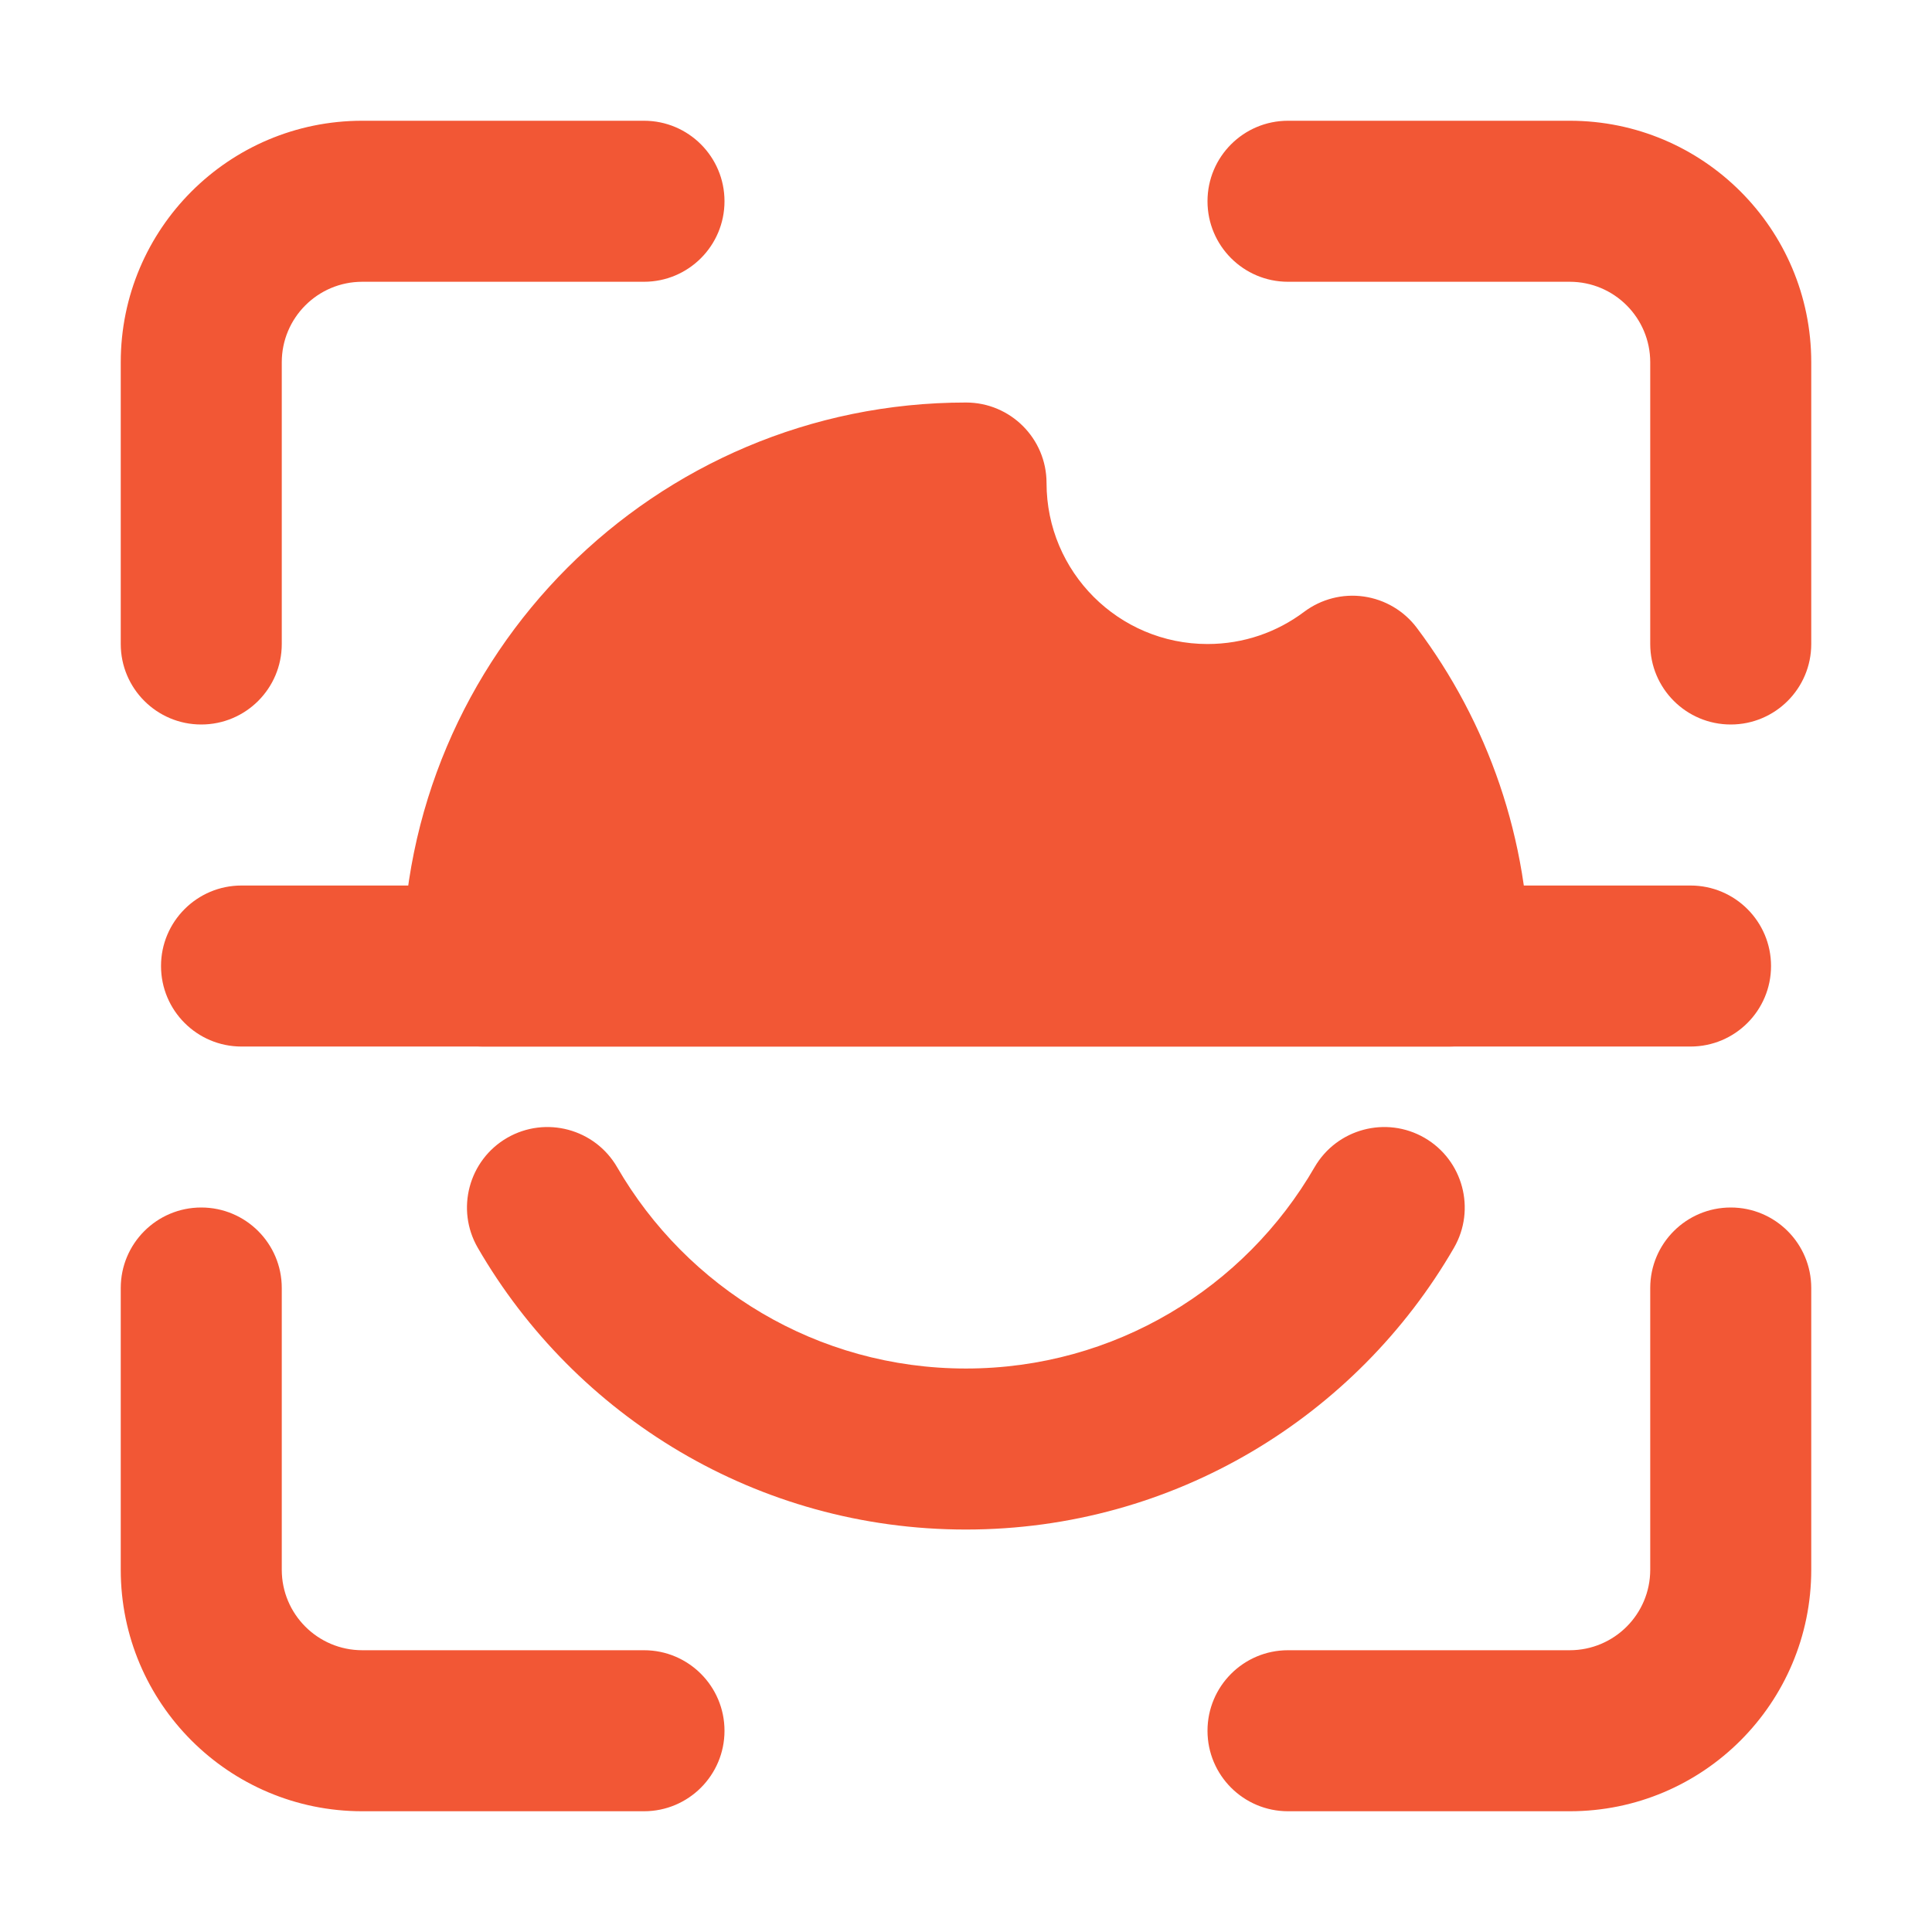 <svg width="32" height="32" viewBox="0 0 32 32" fill="none" xmlns="http://www.w3.org/2000/svg">
<path fill-rule="evenodd" clip-rule="evenodd" d="M2 6C2 3.791 3.791 2 6 2H10.667C11.403 2 12 2.597 12 3.333C12 4.07 11.403 4.667 10.667 4.667H6C5.264 4.667 4.667 5.264 4.667 6V10.667C4.667 11.403 4.07 12 3.333 12C2.597 12 2 11.403 2 10.667V6ZM20 3.333C20 2.597 20.597 2 21.333 2H26C28.209 2 30 3.791 30 6V10.667C30 11.403 29.403 12 28.667 12C27.93 12 27.333 11.403 27.333 10.667V6C27.333 5.264 26.736 4.667 26 4.667H21.333C20.597 4.667 20 4.07 20 3.333ZM3.333 20C4.07 20 4.667 20.597 4.667 21.333V26C4.667 26.736 5.264 27.333 6 27.333H10.667C11.403 27.333 12 27.93 12 28.667C12 29.403 11.403 30 10.667 30H6C3.791 30 2 28.209 2 26V21.333C2 20.597 2.597 20 3.333 20ZM28.667 20C29.403 20 30 20.597 30 21.333V26C30 28.209 28.209 30 26 30H21.333C20.597 30 20 29.403 20 28.667C20 27.93 20.597 27.333 21.333 27.333H26C26.736 27.333 27.333 26.736 27.333 26V21.333C27.333 20.597 27.93 20 28.667 20Z" fill="#F25735"/>
<path fill-rule="evenodd" clip-rule="evenodd" d="M8.4 18.846C9.038 18.478 9.853 18.696 10.222 19.333C11.377 21.329 13.532 22.667 15.998 22.667C18.464 22.667 20.619 21.329 21.773 19.333C22.142 18.696 22.958 18.478 23.595 18.846C24.232 19.215 24.45 20.031 24.082 20.668C22.47 23.454 19.454 25.334 15.998 25.334C12.541 25.334 9.526 23.454 7.914 20.668C7.545 20.031 7.763 19.215 8.4 18.846Z" fill="#F25735"/>
<path fill-rule="evenodd" clip-rule="evenodd" d="M6.667 16C6.667 10.846 10.846 6.667 16 6.667C16.737 6.667 17.334 7.264 17.334 8C17.334 9.473 18.527 10.667 20 10.667C20.602 10.667 21.154 10.469 21.6 10.134C21.883 9.922 22.238 9.83 22.588 9.88C22.939 9.93 23.255 10.117 23.467 10.399C24.639 11.96 25.334 13.901 25.334 16C25.334 16.737 24.737 17.334 24 17.334H8C7.264 17.334 6.667 16.737 6.667 16Z" fill="#F25735"/>
<path fill-rule="evenodd" clip-rule="evenodd" d="M2.667 16C2.667 15.264 3.264 14.667 4 14.667H28C28.737 14.667 29.334 15.264 29.334 16C29.334 16.737 28.737 17.334 28 17.334H4C3.264 17.334 2.667 16.737 2.667 16Z" fill="#F25735"/>
</svg>
